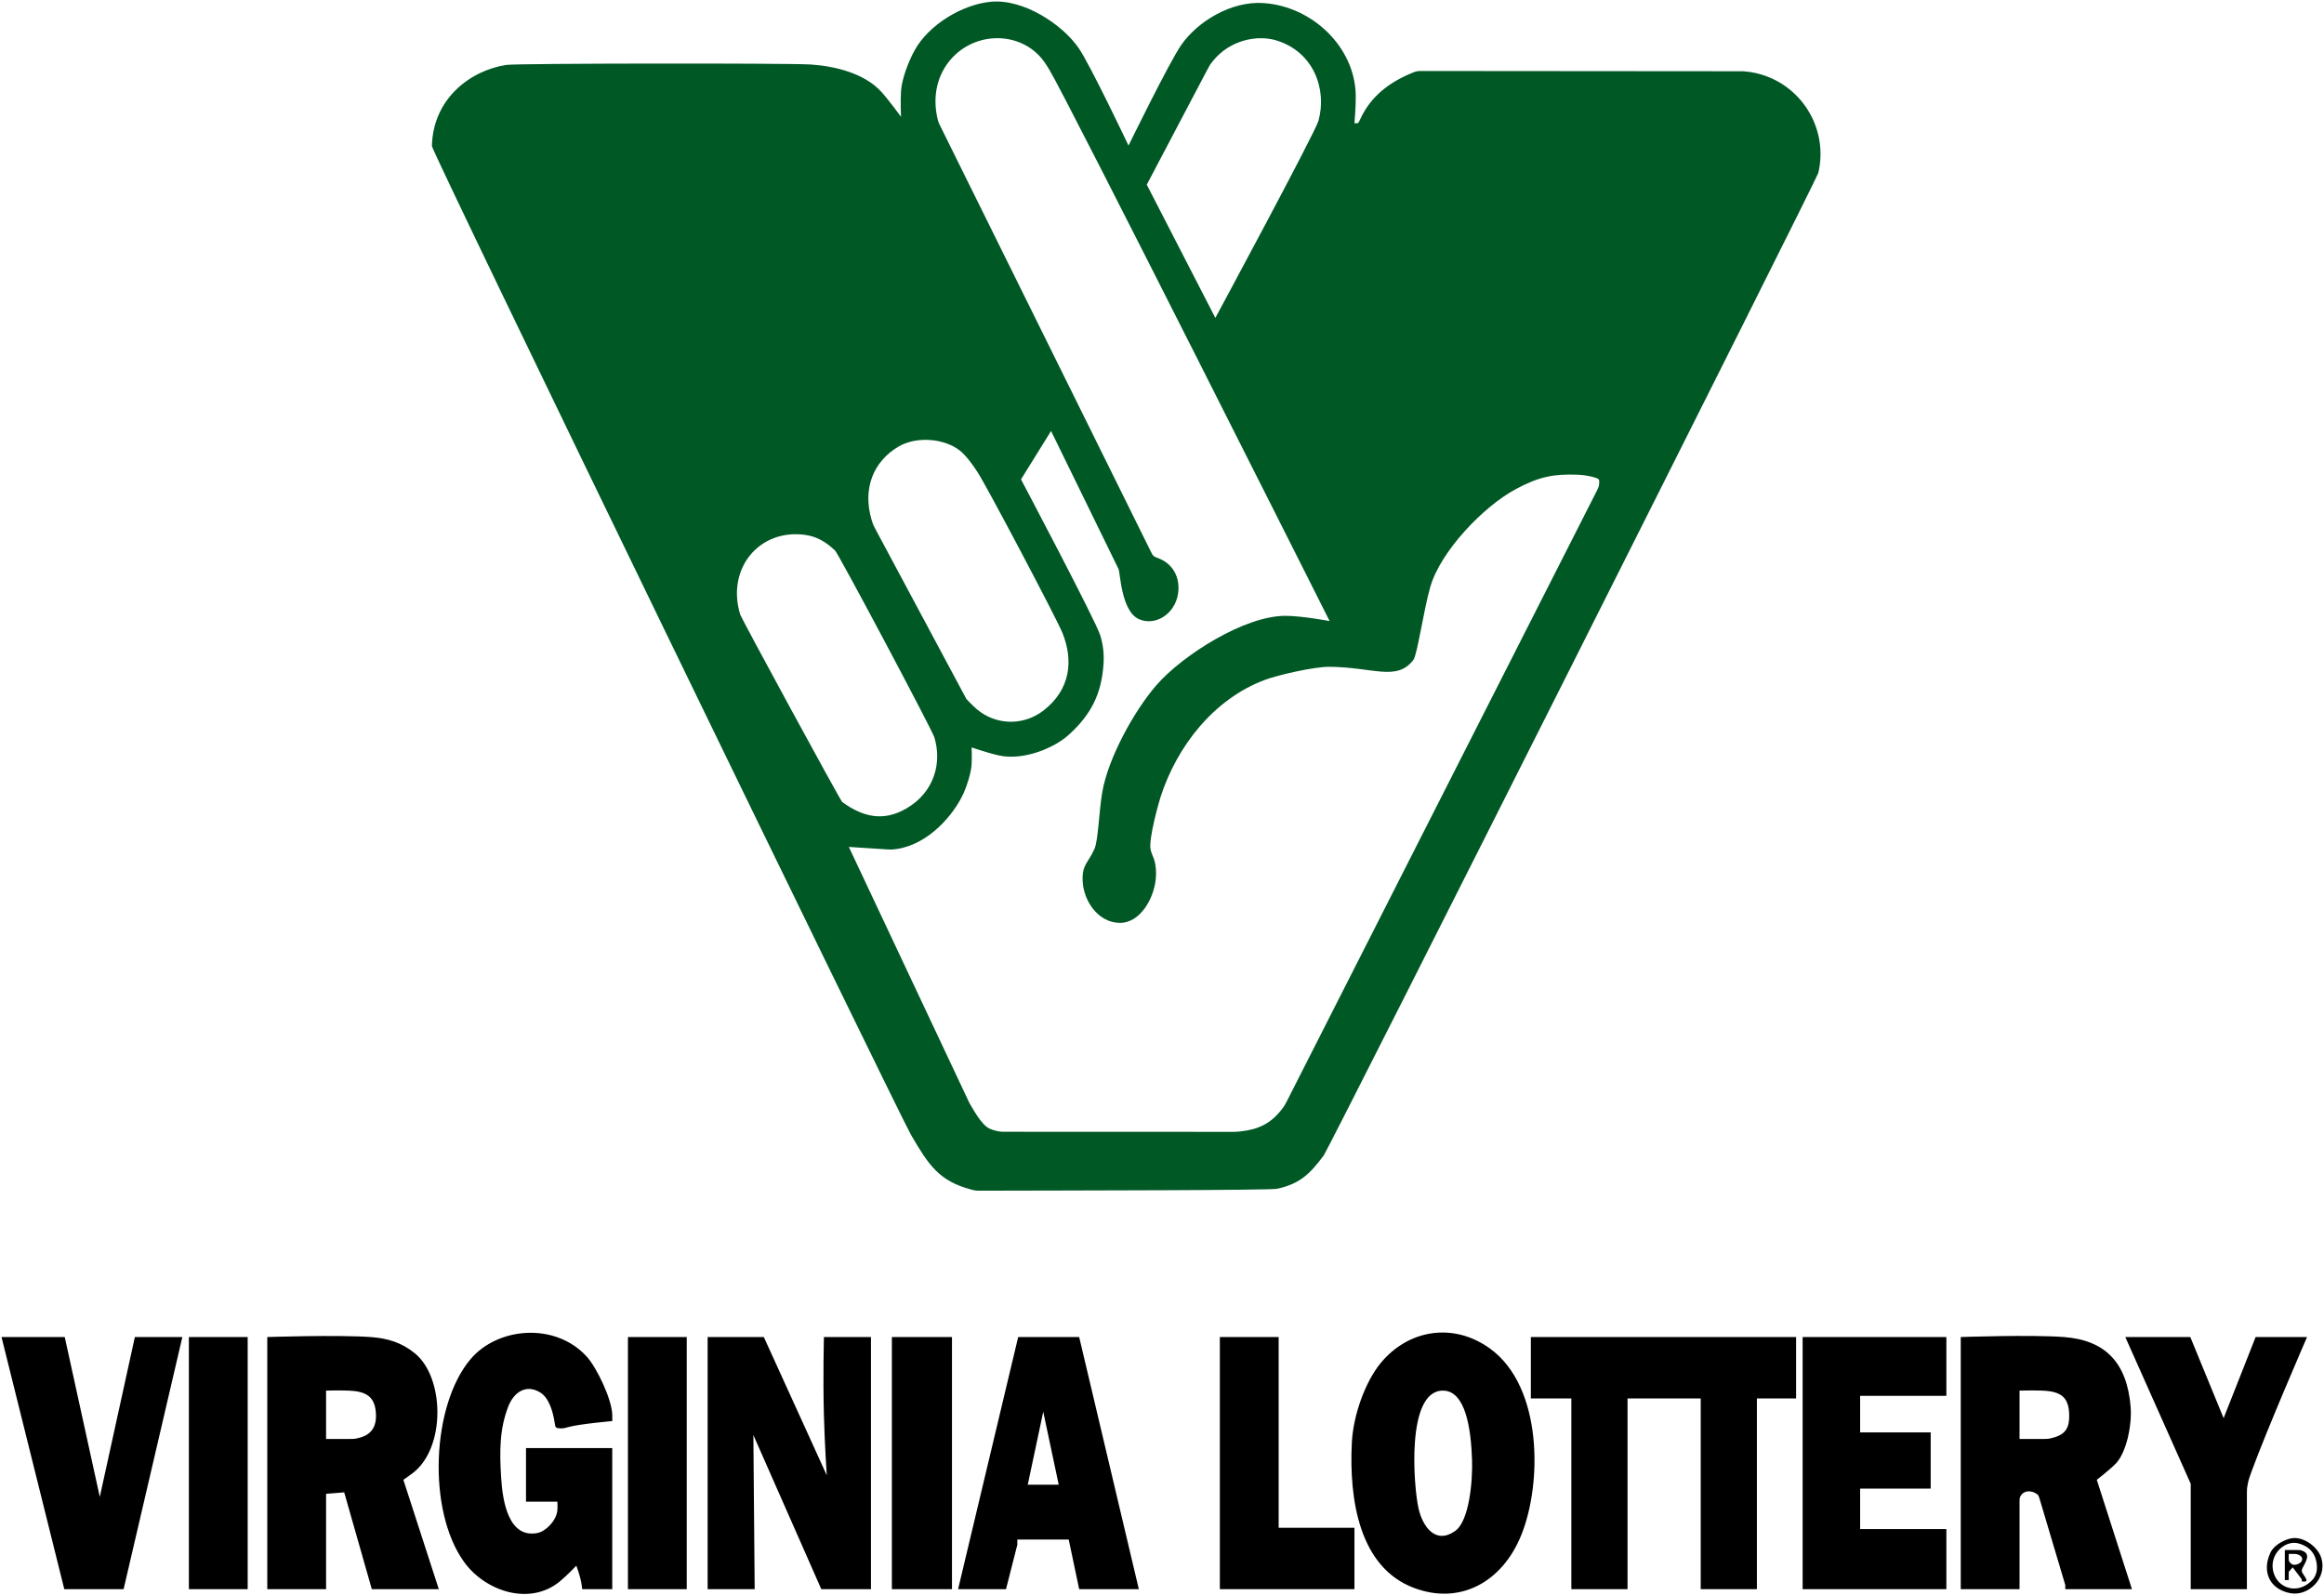 <?xml version="1.0" encoding="UTF-8"?> <svg xmlns="http://www.w3.org/2000/svg" xmlns:xlink="http://www.w3.org/1999/xlink" width="11090.1pt" height="7614.39pt" viewBox="0 0 11090.1 7614.39" version="1.1"><g id="surface1"><path style=" stroke:none;fill-rule:evenodd;fill:rgb(0%,34.499%,14.499%);fill-opacity:1;" d="M 8320.07 340.059 L 6783.02 338.828 C 6762.82 338.91 6758.488 339.77 6739.781 347.441 C 6632.57 391.352 6542.172 457.551 6491.488 567.898 C 6483.031 586.289 6481.469 588.34 6475.871 588.34 L 6463.391 588.34 C 6463.391 588.34 6470.488 508.871 6469.621 454.898 C 6465.93 225.648 6263.82 31.059 6030.648 14.672 C 5874.449 3.699 5714.469 103.422 5637.191 214.211 C 5579.859 296.391 5385.328 694.719 5385.328 694.719 C 5385.328 694.719 5202.32 308.922 5147.699 229.801 C 5069.801 116.949 4885.059 -6.52 4727.801 8.441 C 4591.379 21.422 4432.09 118.379 4365.148 239.148 C 4335.352 292.898 4303.559 375.891 4299.672 434.32 C 4296.391 483.762 4299.672 557.352 4299.672 557.352 C 4299.672 557.352 4242.41 478.93 4206.141 438.691 C 4124.84 348.469 3980.391 314.98 3867.68 307.738 C 3761.738 300.941 2468 301.988 2416.559 309.801 C 2244.719 335.91 2065.73 470.859 2061.129 697.461 C 2060.57 725.359 4292.711 5321.941 4346.441 5414.609 C 4432.059 5562.27 4481.852 5636.148 4633.27 5676.891 C 4652.801 5682.148 4657.219 5682.73 4677.422 5682.672 C 5150.121 5681.449 6061.961 5681.078 6095.5 5673.379 C 6198.609 5649.691 6246.422 5609.422 6316.859 5514.371 C 6342.969 5479.141 8662.34 871.039 8676.988 825.289 C 8726.77 612.25 8594.422 399.18 8381.379 349.398 C 8360.121 344.441 8341.84 341.648 8320.07 340.059 Z M 7619.262 2343.941 L 6139.949 5257.41 C 6130.809 5275.422 6128.41 5279.199 6116 5295.211 C 6062.891 5363.73 6002.84 5390.738 5919.559 5399.719 C 5899.441 5401.891 5894.961 5402.102 5874.762 5401.828 L 4783.551 5401.441 C 4763.352 5401.16 4737.68 5393.172 4723.77 5387.148 C 4682.41 5369.281 4642.84 5291.078 4626.57 5265.281 L 4050.68 4042.02 L 4233.75 4053.828 C 4253.91 4055.129 4258.379 4054.949 4278.441 4052.039 C 4432.352 4029.699 4552.551 3887.34 4598.98 3784.031 C 4615.531 3747.199 4634.102 3686.109 4636.391 3650.09 C 4638.738 3613.23 4636.391 3567.09 4636.391 3567.09 C 4636.391 3567.09 4718.801 3595.441 4771.328 3606.309 C 4879.539 3628.719 5025.82 3575.602 5104.051 3503.43 C 5205.199 3410.109 5256.77 3313.98 5266.18 3166.09 C 5269.289 3117.102 5262.93 3073.602 5250.59 3032.648 C 5229.91 2964.07 4872.238 2287.852 4872.238 2287.852 L 5015.641 2056.922 L 5337.379 2715.172 C 5346.25 2733.328 5350.109 2916.57 5434.531 2954.711 C 5511.398 2989.43 5606.609 2932.398 5621.602 2833.238 C 5633.27 2756.031 5596.738 2688.621 5524.352 2662.93 C 5505.25 2656.16 5502.129 2653.391 5493.172 2635.281 L 4487.34 602.219 C 4478.379 584.109 4476.898 579.91 4472.539 560.148 C 4452.039 467.211 4468.441 370.359 4527.27 295.27 C 4636.551 155.77 4842.012 145.488 4957.52 264.09 C 4977.66 284.781 4992.012 307.488 5007.398 332.68 C 5091.691 470.641 6344.91 2964.059 6344.91 2964.059 C 6344.91 2964.059 6217.949 2939.84 6136.648 2939.121 C 5938.969 2937.371 5641 3129.031 5518.711 3269.602 C 5413.59 3390.43 5288.039 3616.781 5259.941 3780.91 C 5244.141 3873.16 5240.949 4010.961 5222.531 4052.148 C 5192.898 4118.371 5162.809 4126.18 5166.41 4204.922 C 5170.801 4300.859 5240.828 4403.789 5344.121 4404.461 C 5440.148 4405.078 5507.48 4288.949 5515.59 4191.199 C 5517.879 4163.699 5516.719 4131.289 5508.078 4104.102 C 5502.539 4086.66 5493.922 4071.371 5490.648 4055.391 C 5479.75 4002.109 5533.34 3818.531 5537.422 3805.852 C 5616.551 3559.5 5793.301 3335.52 6036.262 3244.66 C 6096.41 3222.16 6269.98 3181.602 6344.91 3182.301 C 6554.648 3184.262 6665.289 3253.039 6744.691 3149.379 C 6763.25 3125.141 6793.461 2912.262 6825.051 2801.941 C 6874.172 2630.352 7079.852 2416.531 7233.469 2334.281 C 7346.969 2273.5 7414.969 2261.57 7529.91 2265.68 C 7569.578 2267.109 7625.16 2279.852 7629.43 2288.512 C 7632.781 2295.301 7631.672 2304.262 7630.77 2312.129 C 7629.559 2322.75 7628.41 2325.93 7619.262 2343.941 Z M 5799.609 1517.301 L 5472.391 881.379 L 5763.91 327.609 C 5773.32 309.73 5775.789 306 5788.59 290.301 C 5872.469 187.48 6003.551 166.57 6089.262 192.391 C 6269.469 246.672 6332.891 426.34 6291.91 575.871 C 6276.219 633.121 5799.609 1517.301 5799.609 1517.301 Z M 4176.07 2522.488 C 4166.66 2504.621 4164.969 2500.48 4159.23 2481.07 C 4115.32 2332.609 4166.719 2203.051 4287.199 2131.621 C 4370.59 2082.191 4502.789 2089.891 4580.27 2150.328 C 4607.281 2171.391 4638.488 2212.762 4664.66 2252.98 C 4709.48 2321.82 5041.969 2951.531 5069.762 3020.18 C 5122.602 3150.719 5109.859 3290.051 4979.34 3391.191 C 4892.43 3458.539 4771.172 3463.422 4679.281 3398.66 C 4653.641 3380.602 4632.73 3358.07 4611.391 3335.73 Z M 3532.328 2933.199 C 3465.391 2715.711 3620.949 2523.512 3840.488 2552.52 C 3901.461 2560.57 3944.102 2589.238 3984.781 2627.34 C 4001.66 2643.148 4447.09 3481.262 4458.68 3519.02 C 4495.391 3638.57 4460.289 3780.301 4324.621 3858.852 C 4217.328 3920.969 4120.391 3901.371 4019.078 3827.672 C 4010.34 3821.32 3538.281 2952.559 3532.328 2933.199 "></path><path style=" stroke:none;fill-rule:evenodd;fill:rgb(0%,0%,0%);fill-opacity:1;" d="M 2778.219 7584.555 L 2921.629 7584.555 L 2921.629 6911.121 L 2510.09 6911.121 L 2510.09 7166.777 L 2659.738 7166.777 C 2659.738 7166.777 2661.512 7190.68 2659.738 7208.43 C 2654.852 7257.586 2604.84 7308.727 2564.211 7316.43 C 2428.699 7342.133 2399.051 7171.062 2391.621 7054.914 C 2383.172 6923.02 2384.109 6818.199 2425.91 6711.59 C 2452.109 6644.754 2510.469 6603.578 2578.68 6646.113 C 2619.48 6671.559 2639.199 6736.891 2647.219 6792.16 C 2650.121 6812.191 2651.98 6814.621 2665.77 6816.449 C 2685.102 6819.016 2696.781 6814.93 2709.629 6811.355 C 2766.879 6795.426 2921.629 6782.297 2921.629 6782.297 C 2921.629 6782.297 2922.09 6766.047 2921.629 6751.496 C 2919.27 6676.453 2847.68 6527.148 2800.039 6474.641 C 2650.898 6310.262 2375.922 6332.23 2245.078 6487.109 C 2059.762 6706.473 2037.988 7208.328 2213.898 7453.609 C 2314.488 7593.863 2526.422 7665.777 2670.609 7548.117 C 2705.801 7519.395 2750.16 7472.316 2750.16 7472.316 C 2750.16 7472.316 2767.121 7515.328 2774.262 7555.281 C 2776.922 7570.129 2778.219 7584.555 2778.219 7584.555 Z M 6450.922 6885.934 C 6437.602 7154.191 6485.031 7479.516 6747.102 7578.32 C 6968.398 7661.754 7168.352 7549.496 7258.41 7328.902 C 7360.512 7078.828 7360.699 6618.699 7111.879 6437.23 C 6936.488 6309.309 6720.98 6344.43 6588.102 6505.82 C 6517.281 6591.82 6457.672 6749.859 6450.922 6885.934 Z M 306.844 7584.555 L 589.77 7584.555 L 870.156 6381.109 L 643.559 6381.109 L 476.223 7144.102 L 308.961 6381.109 L 7.199 6381.109 Z M 1181.93 7584.555 L 1181.93 6381.109 L 901.336 6381.109 L 901.336 7584.555 Z M 1924.879 7062.457 C 1924.879 7062.457 1951.34 7044.543 1970.719 7029.598 C 2127.52 6908.695 2121.469 6574.559 1980.07 6459.051 C 1916.461 6407.078 1849.18 6386.828 1768.32 6381.109 C 1610.891 6369.969 1275.461 6381.109 1275.461 6381.109 L 1275.461 7584.555 L 1556.059 7584.555 L 1556.059 7129.363 L 1642.531 7122.359 L 1774.301 7584.555 L 2094.012 7584.555 Z M 3277.051 7584.555 L 3277.051 6381.109 L 2996.461 6381.109 L 2996.461 7584.555 Z M 3931.781 6381.109 C 3931.781 6381.109 3926.711 6571.102 3931.781 6757.98 C 3935.648 6900.395 3945.398 7041.012 3945.398 7041.012 L 3644.949 6381.109 L 3376.82 6381.109 L 3376.82 7584.555 L 3601.301 7584.555 L 3595.059 6848.77 L 3919.309 7584.555 L 4156.262 7584.555 L 4156.262 6381.109 Z M 4256.031 7584.555 L 4542.859 7584.555 L 4542.859 6381.109 L 4256.031 6381.109 Z M 4571.949 7584.555 L 4800.629 7584.555 L 4854.629 7372.551 L 4854.629 7347.609 L 5099.941 7347.609 L 5149.84 7584.555 L 5434.531 7584.555 L 5149.82 6381.109 L 4858.75 6381.109 Z M 5821.129 6381.109 L 5821.129 7584.555 L 6463.391 7584.555 L 6463.391 7291.488 L 6101.73 7291.488 L 6101.73 6381.109 Z M 8115.789 7584.555 L 8383.922 7584.555 L 8383.922 6674.176 L 8570.98 6674.176 L 8570.98 6381.109 L 7305.18 6381.109 L 7305.18 6674.176 L 7498.48 6674.176 L 7498.48 7584.555 L 7766.609 7584.555 L 7766.609 6674.176 L 8115.789 6674.176 Z M 9213.238 7104.426 L 9213.238 6836.297 L 8876.52 6836.297 L 8876.52 6661.703 L 9288.059 6661.703 L 9288.059 6381.109 L 8602.16 6381.109 L 8602.16 7584.555 L 9288.059 7584.555 L 9288.059 7297.723 L 8876.52 7297.723 L 8876.52 7104.426 Z M 10005.898 7062.555 C 10005.898 7062.555 10064.602 7017.176 10095.602 6985.949 C 10146.898 6934.098 10174.602 6801.641 10167.301 6713.457 C 10149.898 6504.301 10047.602 6396.328 9849.512 6381.109 C 9695.211 6369.25 9356.66 6381.109 9356.66 6381.109 L 9356.66 7584.555 L 9637.25 7584.555 L 9637.25 7172.516 C 9637.25 7152.312 9637.699 7149.105 9641.75 7140.465 C 9651.219 7120.258 9683.539 7105.664 9720.211 7130.543 C 9726.922 7135.094 9728.309 7137.754 9734.078 7157.113 L 9855.488 7564.602 L 9855.488 7584.555 L 10173.699 7584.555 Z M 10726.699 7080.133 C 10730.699 7060.711 10736.801 7043.242 10744.102 7023.363 C 10817 6823.785 11009.199 6381.109 11009.199 6381.109 L 10763.801 6381.109 L 10611.102 6768.285 L 10452.102 6381.109 L 10141.898 6381.109 L 10454.102 7081.477 L 10454.102 7584.555 L 10722.199 7584.555 L 10722.199 7124.625 C 10722.199 7104.426 10722.699 7099.973 10726.699 7080.133 Z M 1670.922 6867.477 L 1556.059 6867.477 L 1556.059 6636.762 C 1556.059 6636.762 1620.398 6635.016 1663.309 6636.762 C 1740.691 6639.91 1785.281 6660.566 1793.012 6735.281 C 1800.121 6804.07 1776.051 6846.152 1714.711 6861.973 C 1695.5 6866.926 1691.121 6867.477 1670.922 6867.477 Z M 7024.578 6967.242 C 7027.859 7067.312 7011.891 7259.34 6943.52 7307.078 C 6849.281 7372.883 6788.41 7284.895 6768.93 7197.957 C 6746.102 7096.059 6708.559 6638.781 6884.281 6636.762 C 6993.75 6635.504 7019.711 6818.523 7024.578 6967.242 Z M 9752.109 6867.477 L 9637.25 6867.477 L 9637.25 6636.762 C 9637.25 6636.762 9701.75 6635.176 9744.5 6636.762 C 9835.09 6640.121 9872.289 6667.895 9874.199 6752.117 C 9875.559 6812.086 9858.52 6845.82 9795.898 6861.973 C 9776.691 6866.926 9772.309 6867.477 9752.109 6867.477 Z M 5052.16 7085.719 L 4904.398 7085.719 L 4978.34 6737.57 Z M 10834.5 7409.961 C 10792.801 7499.207 10828.898 7583.605 10927.898 7603.262 C 11014.801 7620.523 11105.898 7533.621 11077.699 7436.898 C 11062.301 7384.242 10994.602 7332.492 10936.699 7341.371 C 10904.898 7346.266 10852.102 7372.246 10834.5 7409.961 Z M 11052.699 7449.371 C 11066.199 7509.969 11041.699 7542.781 11002.801 7565.852 C 10942 7601.945 10863.102 7572.957 10846.898 7495.266 C 10830.5 7416.133 10904.898 7347.824 10969.699 7366.312 C 11006 7376.684 11041.398 7398.867 11052.699 7449.371 Z M 10984.102 7547.145 C 10984.102 7547.145 10997.199 7549.363 11002.801 7547.145 C 11009.398 7544.543 11005.699 7535.852 11000.301 7527.285 C 10986.699 7505.477 10979 7500.539 10987.5 7483.992 C 11004.301 7451.137 11029.602 7414.727 10983.102 7399.816 C 10976.602 7397.723 10973.602 7397.492 10953.398 7397.492 L 10903.102 7397.492 L 10903.102 7540.906 L 10921.801 7540.906 L 10921.801 7501.375 L 10940.801 7480.293 L 10984.102 7537.168 Z M 10921.801 7438.406 L 10921.801 7416.199 L 10945.398 7416.199 C 10956 7416.199 10957.898 7416.43 10964.398 7418.523 C 10981.5 7423.996 10990.199 7435.953 10984.102 7449.496 C 10978.199 7462.531 10951.5 7472.738 10938.398 7466.082 C 10933.898 7463.84 10929.898 7459.758 10926.699 7455.648 C 10922.301 7450.109 10921.801 7448.387 10921.801 7438.406 "></path></g></svg> 